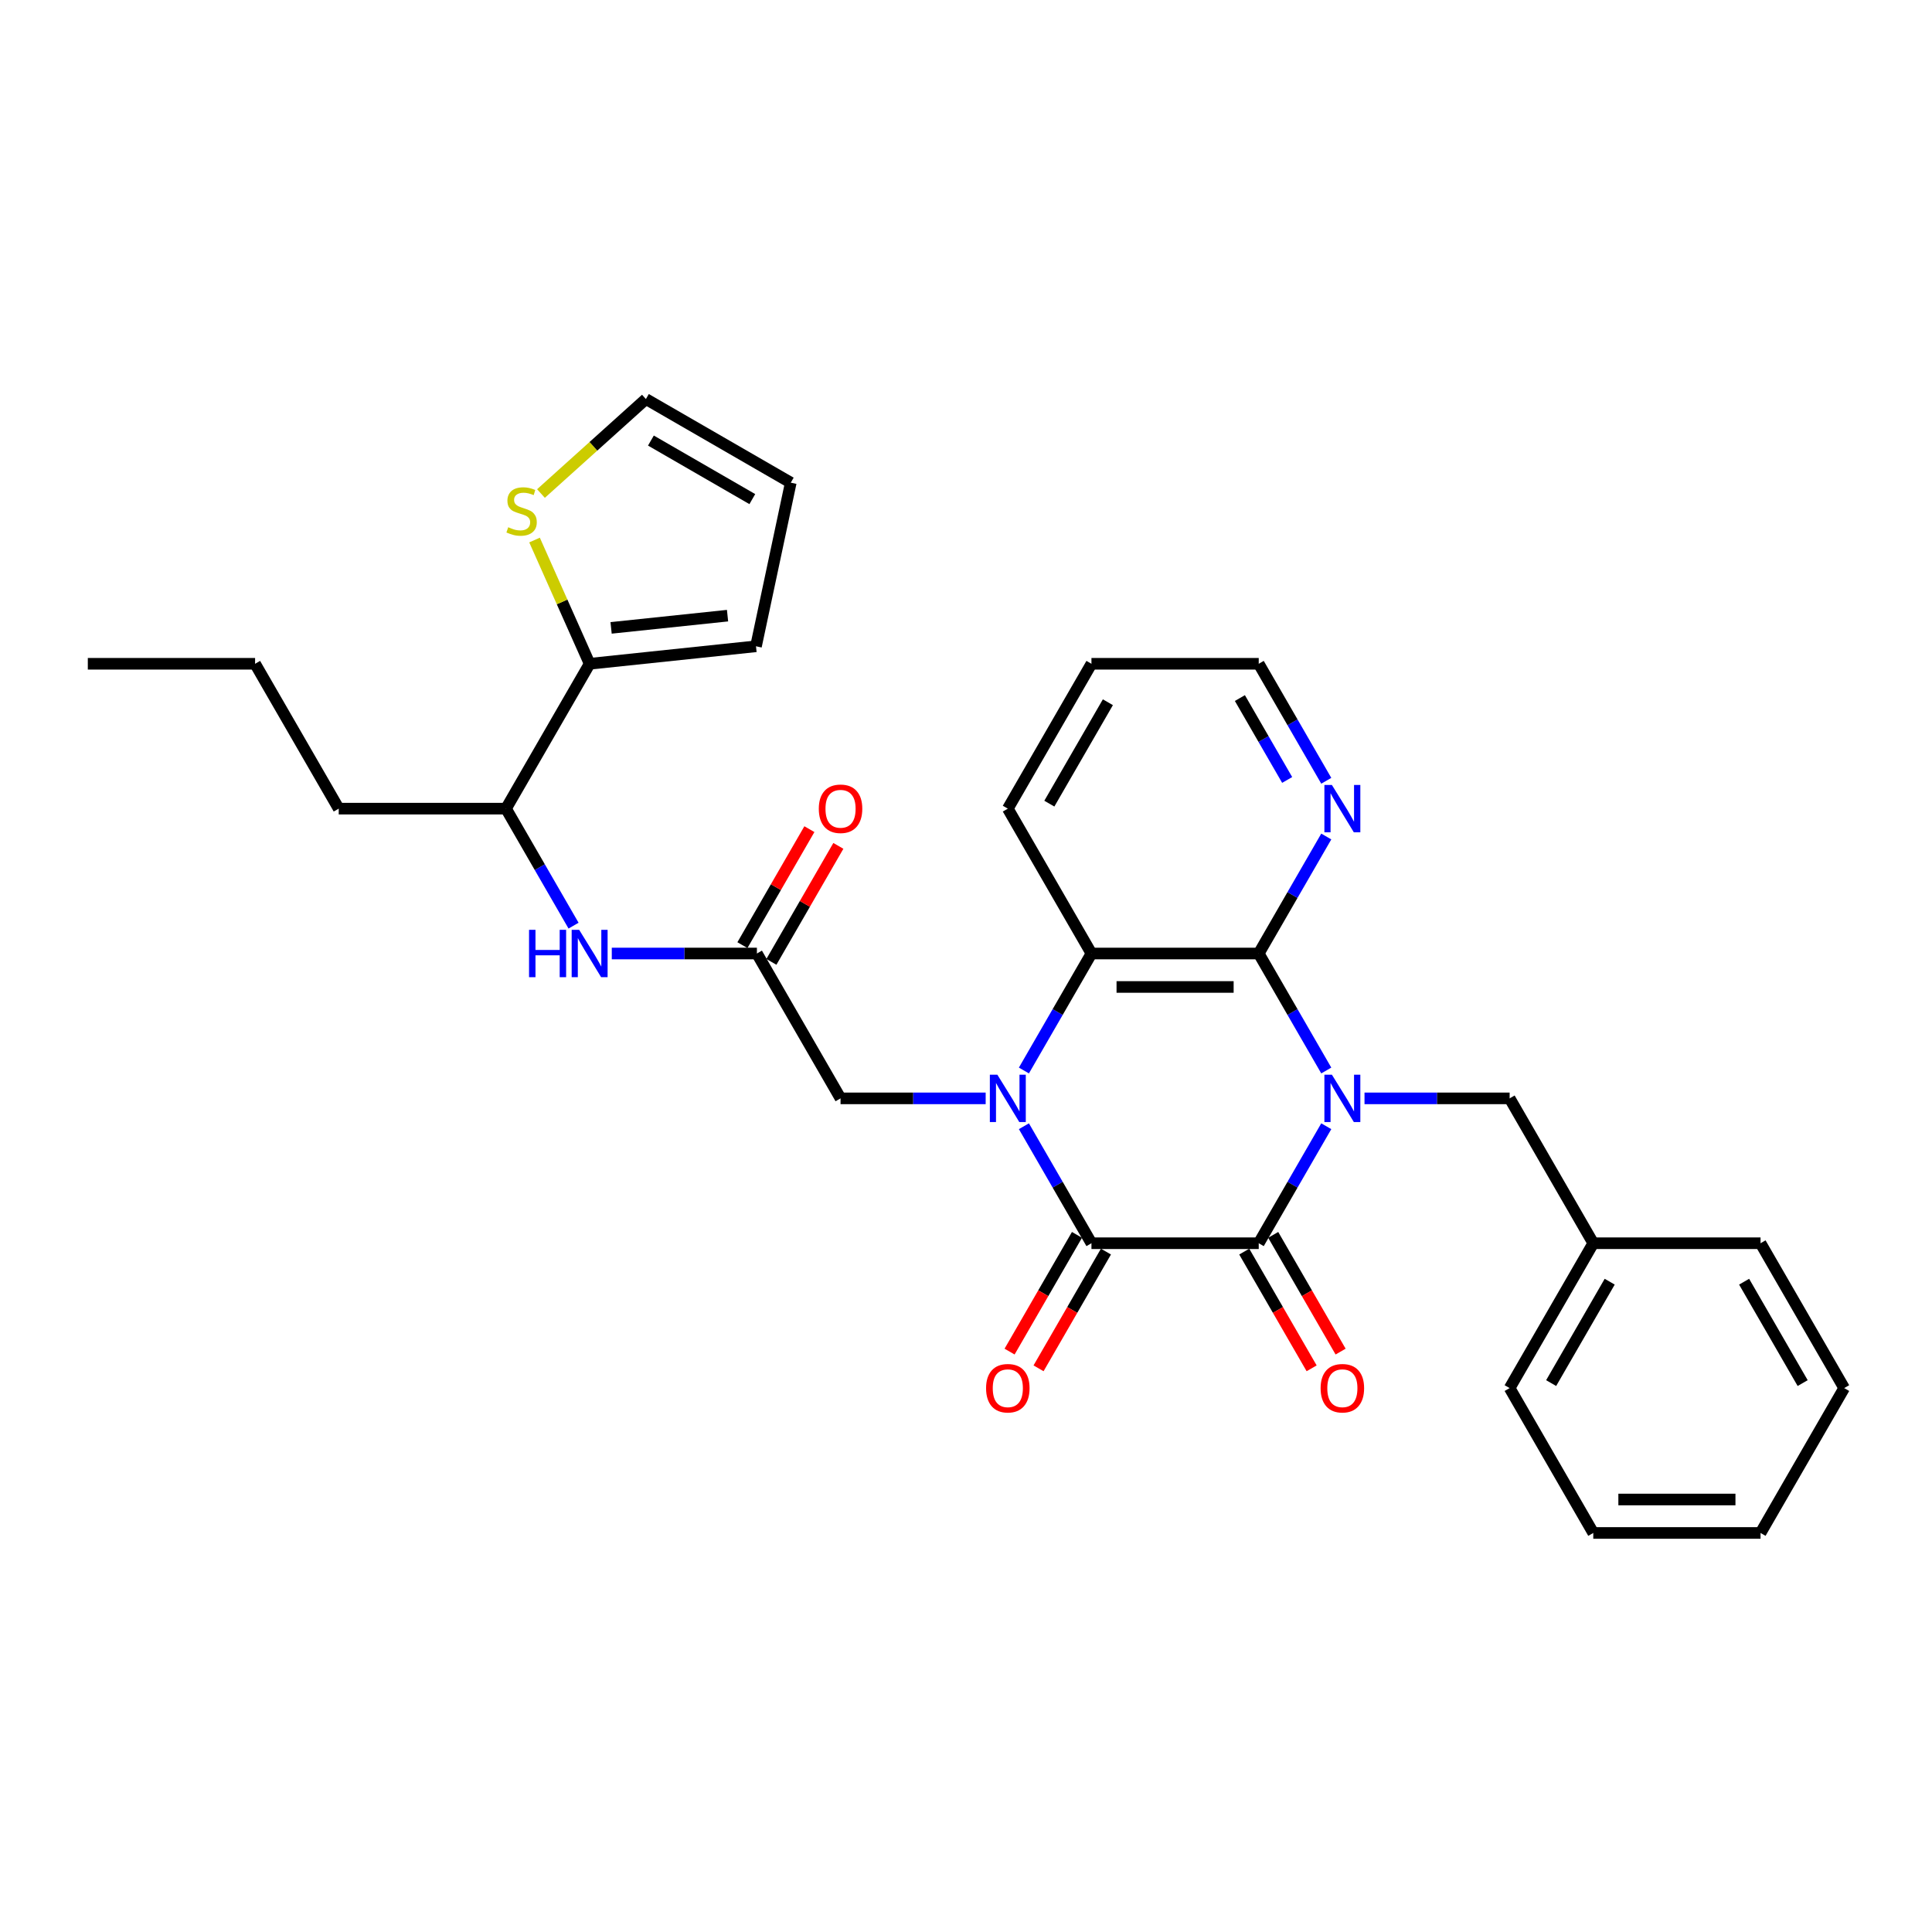<?xml version='1.0' encoding='iso-8859-1'?>
<svg version='1.1' baseProfile='full'
              xmlns='http://www.w3.org/2000/svg'
                      xmlns:rdkit='http://www.rdkit.org/xml'
                      xmlns:xlink='http://www.w3.org/1999/xlink'
                  xml:space='preserve'
width='1000px' height='1000px' viewBox='0 0 1000 1000'>
<!-- END OF HEADER -->
<rect style='opacity:1.0;fill:#FFFFFF;stroke:none' width='1000' height='1000' x='0' y='0'> </rect>
<path class='bond-1' d='M 686.477,582.938 L 668.996,613.217' style='fill:none;fill-rule:evenodd;stroke:#0000FF;stroke-width:6px;stroke-linecap:butt;stroke-linejoin:miter;stroke-opacity:1' />
<path class='bond-1' d='M 668.996,613.217 L 651.515,643.495' style='fill:none;fill-rule:evenodd;stroke:#000000;stroke-width:6px;stroke-linecap:butt;stroke-linejoin:miter;stroke-opacity:1' />
<path class='bond-3' d='M 686.477,554.09 L 668.996,523.812' style='fill:none;fill-rule:evenodd;stroke:#0000FF;stroke-width:6px;stroke-linecap:butt;stroke-linejoin:miter;stroke-opacity:1' />
<path class='bond-3' d='M 668.996,523.812 L 651.515,493.534' style='fill:none;fill-rule:evenodd;stroke:#000000;stroke-width:6px;stroke-linecap:butt;stroke-linejoin:miter;stroke-opacity:1' />
<path class='bond-8' d='M 706.268,568.514 L 743.827,568.514' style='fill:none;fill-rule:evenodd;stroke:#0000FF;stroke-width:6px;stroke-linecap:butt;stroke-linejoin:miter;stroke-opacity:1' />
<path class='bond-8' d='M 743.827,568.514 L 781.385,568.514' style='fill:none;fill-rule:evenodd;stroke:#000000;stroke-width:6px;stroke-linecap:butt;stroke-linejoin:miter;stroke-opacity:1' />
<path class='bond-0' d='M 529.973,554.09 L 547.454,523.812' style='fill:none;fill-rule:evenodd;stroke:#0000FF;stroke-width:6px;stroke-linecap:butt;stroke-linejoin:miter;stroke-opacity:1' />
<path class='bond-0' d='M 547.454,523.812 L 564.935,493.534' style='fill:none;fill-rule:evenodd;stroke:#000000;stroke-width:6px;stroke-linecap:butt;stroke-linejoin:miter;stroke-opacity:1' />
<path class='bond-6' d='M 510.182,568.514 L 472.623,568.514' style='fill:none;fill-rule:evenodd;stroke:#0000FF;stroke-width:6px;stroke-linecap:butt;stroke-linejoin:miter;stroke-opacity:1' />
<path class='bond-6' d='M 472.623,568.514 L 435.065,568.514' style='fill:none;fill-rule:evenodd;stroke:#000000;stroke-width:6px;stroke-linecap:butt;stroke-linejoin:miter;stroke-opacity:1' />
<path class='bond-31' d='M 529.973,582.938 L 547.454,613.217' style='fill:none;fill-rule:evenodd;stroke:#0000FF;stroke-width:6px;stroke-linecap:butt;stroke-linejoin:miter;stroke-opacity:1' />
<path class='bond-31' d='M 547.454,613.217 L 564.935,643.495' style='fill:none;fill-rule:evenodd;stroke:#000000;stroke-width:6px;stroke-linecap:butt;stroke-linejoin:miter;stroke-opacity:1' />
<path class='bond-2' d='M 651.515,643.495 L 564.935,643.495' style='fill:none;fill-rule:evenodd;stroke:#000000;stroke-width:6px;stroke-linecap:butt;stroke-linejoin:miter;stroke-opacity:1' />
<path class='bond-12' d='M 644.017,647.824 L 661.458,678.033' style='fill:none;fill-rule:evenodd;stroke:#000000;stroke-width:6px;stroke-linecap:butt;stroke-linejoin:miter;stroke-opacity:1' />
<path class='bond-12' d='M 661.458,678.033 L 678.899,708.241' style='fill:none;fill-rule:evenodd;stroke:#FF0000;stroke-width:6px;stroke-linecap:butt;stroke-linejoin:miter;stroke-opacity:1' />
<path class='bond-12' d='M 659.013,639.166 L 676.454,669.375' style='fill:none;fill-rule:evenodd;stroke:#000000;stroke-width:6px;stroke-linecap:butt;stroke-linejoin:miter;stroke-opacity:1' />
<path class='bond-12' d='M 676.454,669.375 L 693.895,699.583' style='fill:none;fill-rule:evenodd;stroke:#FF0000;stroke-width:6px;stroke-linecap:butt;stroke-linejoin:miter;stroke-opacity:1' />
<path class='bond-13' d='M 557.437,639.166 L 539.996,669.375' style='fill:none;fill-rule:evenodd;stroke:#000000;stroke-width:6px;stroke-linecap:butt;stroke-linejoin:miter;stroke-opacity:1' />
<path class='bond-13' d='M 539.996,669.375 L 522.555,699.583' style='fill:none;fill-rule:evenodd;stroke:#FF0000;stroke-width:6px;stroke-linecap:butt;stroke-linejoin:miter;stroke-opacity:1' />
<path class='bond-13' d='M 572.433,647.824 L 554.992,678.033' style='fill:none;fill-rule:evenodd;stroke:#000000;stroke-width:6px;stroke-linecap:butt;stroke-linejoin:miter;stroke-opacity:1' />
<path class='bond-13' d='M 554.992,678.033 L 537.551,708.241' style='fill:none;fill-rule:evenodd;stroke:#FF0000;stroke-width:6px;stroke-linecap:butt;stroke-linejoin:miter;stroke-opacity:1' />
<path class='bond-4' d='M 651.515,493.534 L 564.935,493.534' style='fill:none;fill-rule:evenodd;stroke:#000000;stroke-width:6px;stroke-linecap:butt;stroke-linejoin:miter;stroke-opacity:1' />
<path class='bond-4' d='M 638.528,510.85 L 577.922,510.85' style='fill:none;fill-rule:evenodd;stroke:#000000;stroke-width:6px;stroke-linecap:butt;stroke-linejoin:miter;stroke-opacity:1' />
<path class='bond-10' d='M 651.515,493.534 L 668.996,463.255' style='fill:none;fill-rule:evenodd;stroke:#000000;stroke-width:6px;stroke-linecap:butt;stroke-linejoin:miter;stroke-opacity:1' />
<path class='bond-10' d='M 668.996,463.255 L 686.477,432.977' style='fill:none;fill-rule:evenodd;stroke:#0000FF;stroke-width:6px;stroke-linecap:butt;stroke-linejoin:miter;stroke-opacity:1' />
<path class='bond-20' d='M 564.935,493.534 L 521.645,418.553' style='fill:none;fill-rule:evenodd;stroke:#000000;stroke-width:6px;stroke-linecap:butt;stroke-linejoin:miter;stroke-opacity:1' />
<path class='bond-5' d='M 391.775,493.534 L 435.065,568.514' style='fill:none;fill-rule:evenodd;stroke:#000000;stroke-width:6px;stroke-linecap:butt;stroke-linejoin:miter;stroke-opacity:1' />
<path class='bond-9' d='M 391.775,493.534 L 354.216,493.534' style='fill:none;fill-rule:evenodd;stroke:#000000;stroke-width:6px;stroke-linecap:butt;stroke-linejoin:miter;stroke-opacity:1' />
<path class='bond-9' d='M 354.216,493.534 L 316.658,493.534' style='fill:none;fill-rule:evenodd;stroke:#0000FF;stroke-width:6px;stroke-linecap:butt;stroke-linejoin:miter;stroke-opacity:1' />
<path class='bond-17' d='M 399.273,497.863 L 416.604,467.844' style='fill:none;fill-rule:evenodd;stroke:#000000;stroke-width:6px;stroke-linecap:butt;stroke-linejoin:miter;stroke-opacity:1' />
<path class='bond-17' d='M 416.604,467.844 L 433.935,437.826' style='fill:none;fill-rule:evenodd;stroke:#FF0000;stroke-width:6px;stroke-linecap:butt;stroke-linejoin:miter;stroke-opacity:1' />
<path class='bond-17' d='M 384.277,489.205 L 401.608,459.186' style='fill:none;fill-rule:evenodd;stroke:#000000;stroke-width:6px;stroke-linecap:butt;stroke-linejoin:miter;stroke-opacity:1' />
<path class='bond-17' d='M 401.608,459.186 L 418.939,429.168' style='fill:none;fill-rule:evenodd;stroke:#FF0000;stroke-width:6px;stroke-linecap:butt;stroke-linejoin:miter;stroke-opacity:1' />
<path class='bond-7' d='M 305.195,343.572 L 261.905,418.553' style='fill:none;fill-rule:evenodd;stroke:#000000;stroke-width:6px;stroke-linecap:butt;stroke-linejoin:miter;stroke-opacity:1' />
<path class='bond-11' d='M 305.195,343.572 L 290.937,311.549' style='fill:none;fill-rule:evenodd;stroke:#000000;stroke-width:6px;stroke-linecap:butt;stroke-linejoin:miter;stroke-opacity:1' />
<path class='bond-11' d='M 290.937,311.549 L 276.679,279.525' style='fill:none;fill-rule:evenodd;stroke:#CCCC00;stroke-width:6px;stroke-linecap:butt;stroke-linejoin:miter;stroke-opacity:1' />
<path class='bond-15' d='M 305.195,343.572 L 391.301,334.522' style='fill:none;fill-rule:evenodd;stroke:#000000;stroke-width:6px;stroke-linecap:butt;stroke-linejoin:miter;stroke-opacity:1' />
<path class='bond-15' d='M 316.301,324.994 L 376.575,318.659' style='fill:none;fill-rule:evenodd;stroke:#000000;stroke-width:6px;stroke-linecap:butt;stroke-linejoin:miter;stroke-opacity:1' />
<path class='bond-19' d='M 781.385,568.514 L 824.675,643.495' style='fill:none;fill-rule:evenodd;stroke:#000000;stroke-width:6px;stroke-linecap:butt;stroke-linejoin:miter;stroke-opacity:1' />
<path class='bond-14' d='M 296.867,479.109 L 279.386,448.831' style='fill:none;fill-rule:evenodd;stroke:#0000FF;stroke-width:6px;stroke-linecap:butt;stroke-linejoin:miter;stroke-opacity:1' />
<path class='bond-14' d='M 279.386,448.831 L 261.905,418.553' style='fill:none;fill-rule:evenodd;stroke:#000000;stroke-width:6px;stroke-linecap:butt;stroke-linejoin:miter;stroke-opacity:1' />
<path class='bond-21' d='M 686.477,404.129 L 668.996,373.851' style='fill:none;fill-rule:evenodd;stroke:#0000FF;stroke-width:6px;stroke-linecap:butt;stroke-linejoin:miter;stroke-opacity:1' />
<path class='bond-21' d='M 668.996,373.851 L 651.515,343.572' style='fill:none;fill-rule:evenodd;stroke:#000000;stroke-width:6px;stroke-linecap:butt;stroke-linejoin:miter;stroke-opacity:1' />
<path class='bond-21' d='M 666.237,403.703 L 654,382.509' style='fill:none;fill-rule:evenodd;stroke:#0000FF;stroke-width:6px;stroke-linecap:butt;stroke-linejoin:miter;stroke-opacity:1' />
<path class='bond-21' d='M 654,382.509 L 641.763,361.314' style='fill:none;fill-rule:evenodd;stroke:#000000;stroke-width:6px;stroke-linecap:butt;stroke-linejoin:miter;stroke-opacity:1' />
<path class='bond-16' d='M 280.005,255.45 L 307.163,230.997' style='fill:none;fill-rule:evenodd;stroke:#CCCC00;stroke-width:6px;stroke-linecap:butt;stroke-linejoin:miter;stroke-opacity:1' />
<path class='bond-16' d='M 307.163,230.997 L 334.321,206.544' style='fill:none;fill-rule:evenodd;stroke:#000000;stroke-width:6px;stroke-linecap:butt;stroke-linejoin:miter;stroke-opacity:1' />
<path class='bond-22' d='M 261.905,418.553 L 175.325,418.553' style='fill:none;fill-rule:evenodd;stroke:#000000;stroke-width:6px;stroke-linecap:butt;stroke-linejoin:miter;stroke-opacity:1' />
<path class='bond-18' d='M 391.301,334.522 L 409.302,249.834' style='fill:none;fill-rule:evenodd;stroke:#000000;stroke-width:6px;stroke-linecap:butt;stroke-linejoin:miter;stroke-opacity:1' />
<path class='bond-34' d='M 334.321,206.544 L 409.302,249.834' style='fill:none;fill-rule:evenodd;stroke:#000000;stroke-width:6px;stroke-linecap:butt;stroke-linejoin:miter;stroke-opacity:1' />
<path class='bond-34' d='M 336.91,228.034 L 389.397,258.337' style='fill:none;fill-rule:evenodd;stroke:#000000;stroke-width:6px;stroke-linecap:butt;stroke-linejoin:miter;stroke-opacity:1' />
<path class='bond-23' d='M 824.675,643.495 L 781.385,718.475' style='fill:none;fill-rule:evenodd;stroke:#000000;stroke-width:6px;stroke-linecap:butt;stroke-linejoin:miter;stroke-opacity:1' />
<path class='bond-23' d='M 833.178,663.4 L 802.875,715.886' style='fill:none;fill-rule:evenodd;stroke:#000000;stroke-width:6px;stroke-linecap:butt;stroke-linejoin:miter;stroke-opacity:1' />
<path class='bond-24' d='M 824.675,643.495 L 911.255,643.495' style='fill:none;fill-rule:evenodd;stroke:#000000;stroke-width:6px;stroke-linecap:butt;stroke-linejoin:miter;stroke-opacity:1' />
<path class='bond-32' d='M 521.645,418.553 L 564.935,343.572' style='fill:none;fill-rule:evenodd;stroke:#000000;stroke-width:6px;stroke-linecap:butt;stroke-linejoin:miter;stroke-opacity:1' />
<path class='bond-32' d='M 543.135,415.964 L 573.438,363.478' style='fill:none;fill-rule:evenodd;stroke:#000000;stroke-width:6px;stroke-linecap:butt;stroke-linejoin:miter;stroke-opacity:1' />
<path class='bond-26' d='M 651.515,343.572 L 564.935,343.572' style='fill:none;fill-rule:evenodd;stroke:#000000;stroke-width:6px;stroke-linecap:butt;stroke-linejoin:miter;stroke-opacity:1' />
<path class='bond-25' d='M 175.325,418.553 L 132.035,343.572' style='fill:none;fill-rule:evenodd;stroke:#000000;stroke-width:6px;stroke-linecap:butt;stroke-linejoin:miter;stroke-opacity:1' />
<path class='bond-29' d='M 781.385,718.475 L 824.675,793.456' style='fill:none;fill-rule:evenodd;stroke:#000000;stroke-width:6px;stroke-linecap:butt;stroke-linejoin:miter;stroke-opacity:1' />
<path class='bond-28' d='M 911.255,643.495 L 954.545,718.475' style='fill:none;fill-rule:evenodd;stroke:#000000;stroke-width:6px;stroke-linecap:butt;stroke-linejoin:miter;stroke-opacity:1' />
<path class='bond-28' d='M 902.753,663.4 L 933.056,715.886' style='fill:none;fill-rule:evenodd;stroke:#000000;stroke-width:6px;stroke-linecap:butt;stroke-linejoin:miter;stroke-opacity:1' />
<path class='bond-27' d='M 132.035,343.572 L 45.455,343.572' style='fill:none;fill-rule:evenodd;stroke:#000000;stroke-width:6px;stroke-linecap:butt;stroke-linejoin:miter;stroke-opacity:1' />
<path class='bond-30' d='M 954.545,718.475 L 911.255,793.456' style='fill:none;fill-rule:evenodd;stroke:#000000;stroke-width:6px;stroke-linecap:butt;stroke-linejoin:miter;stroke-opacity:1' />
<path class='bond-33' d='M 824.675,793.456 L 911.255,793.456' style='fill:none;fill-rule:evenodd;stroke:#000000;stroke-width:6px;stroke-linecap:butt;stroke-linejoin:miter;stroke-opacity:1' />
<path class='bond-33' d='M 837.662,776.14 L 898.268,776.14' style='fill:none;fill-rule:evenodd;stroke:#000000;stroke-width:6px;stroke-linecap:butt;stroke-linejoin:miter;stroke-opacity:1' />
<path  class='atom-0' d='M 689.385 556.254
L 697.42 569.241
Q 698.216 570.523, 699.498 572.843
Q 700.779 575.163, 700.848 575.302
L 700.848 556.254
L 704.104 556.254
L 704.104 580.774
L 700.745 580.774
L 692.121 566.575
Q 691.117 564.912, 690.043 563.008
Q 689.004 561.103, 688.693 560.514
L 688.693 580.774
L 685.506 580.774
L 685.506 556.254
L 689.385 556.254
' fill='#0000FF'/>
<path  class='atom-1' d='M 516.225 556.254
L 524.26 569.241
Q 525.056 570.523, 526.338 572.843
Q 527.619 575.163, 527.688 575.302
L 527.688 556.254
L 530.944 556.254
L 530.944 580.774
L 527.584 580.774
L 518.961 566.575
Q 517.957 564.912, 516.883 563.008
Q 515.844 561.103, 515.532 560.514
L 515.532 580.774
L 512.346 580.774
L 512.346 556.254
L 516.225 556.254
' fill='#0000FF'/>
<path  class='atom-10' d='M 273.835 481.274
L 277.16 481.274
L 277.16 491.698
L 289.697 491.698
L 289.697 481.274
L 293.022 481.274
L 293.022 505.793
L 289.697 505.793
L 289.697 494.469
L 277.16 494.469
L 277.16 505.793
L 273.835 505.793
L 273.835 481.274
' fill='#0000FF'/>
<path  class='atom-10' d='M 299.775 481.274
L 307.81 494.261
Q 308.606 495.542, 309.887 497.863
Q 311.169 500.183, 311.238 500.321
L 311.238 481.274
L 314.494 481.274
L 314.494 505.793
L 311.134 505.793
L 302.511 491.594
Q 301.506 489.932, 300.433 488.027
Q 299.394 486.122, 299.082 485.534
L 299.082 505.793
L 295.896 505.793
L 295.896 481.274
L 299.775 481.274
' fill='#0000FF'/>
<path  class='atom-11' d='M 689.385 406.293
L 697.42 419.28
Q 698.216 420.562, 699.498 422.882
Q 700.779 425.202, 700.848 425.341
L 700.848 406.293
L 704.104 406.293
L 704.104 430.813
L 700.745 430.813
L 692.121 416.614
Q 691.117 414.951, 690.043 413.047
Q 689.004 411.142, 688.693 410.553
L 688.693 430.813
L 685.506 430.813
L 685.506 406.293
L 689.385 406.293
' fill='#0000FF'/>
<path  class='atom-12' d='M 263.053 272.893
Q 263.33 272.997, 264.473 273.482
Q 265.616 273.967, 266.863 274.278
Q 268.144 274.556, 269.391 274.556
Q 271.711 274.556, 273.062 273.447
Q 274.412 272.304, 274.412 270.33
Q 274.412 268.98, 273.72 268.149
Q 273.062 267.317, 272.023 266.867
Q 270.984 266.417, 269.252 265.898
Q 267.07 265.24, 265.754 264.616
Q 264.473 263.993, 263.538 262.677
Q 262.638 261.361, 262.638 259.144
Q 262.638 256.062, 264.715 254.157
Q 266.828 252.252, 270.984 252.252
Q 273.824 252.252, 277.044 253.603
L 276.248 256.27
Q 273.304 255.058, 271.088 255.058
Q 268.698 255.058, 267.382 256.062
Q 266.066 257.032, 266.101 258.729
Q 266.101 260.045, 266.759 260.841
Q 267.451 261.638, 268.421 262.088
Q 269.425 262.538, 271.088 263.058
Q 273.304 263.75, 274.62 264.443
Q 275.936 265.136, 276.871 266.556
Q 277.841 267.941, 277.841 270.33
Q 277.841 273.724, 275.555 275.56
Q 273.304 277.361, 269.529 277.361
Q 267.347 277.361, 265.685 276.876
Q 264.057 276.426, 262.118 275.629
L 263.053 272.893
' fill='#CCCC00'/>
<path  class='atom-13' d='M 683.55 718.544
Q 683.55 712.657, 686.459 709.367
Q 689.368 706.077, 694.805 706.077
Q 700.242 706.077, 703.152 709.367
Q 706.061 712.657, 706.061 718.544
Q 706.061 724.501, 703.117 727.895
Q 700.173 731.254, 694.805 731.254
Q 689.403 731.254, 686.459 727.895
Q 683.55 724.536, 683.55 718.544
M 694.805 728.484
Q 698.545 728.484, 700.554 725.99
Q 702.597 723.462, 702.597 718.544
Q 702.597 713.731, 700.554 711.306
Q 698.545 708.848, 694.805 708.848
Q 691.065 708.848, 689.022 711.272
Q 687.013 713.696, 687.013 718.544
Q 687.013 723.497, 689.022 725.99
Q 691.065 728.484, 694.805 728.484
' fill='#FF0000'/>
<path  class='atom-14' d='M 510.39 718.544
Q 510.39 712.657, 513.299 709.367
Q 516.208 706.077, 521.645 706.077
Q 527.082 706.077, 529.991 709.367
Q 532.9 712.657, 532.9 718.544
Q 532.9 724.501, 529.957 727.895
Q 527.013 731.254, 521.645 731.254
Q 516.242 731.254, 513.299 727.895
Q 510.39 724.536, 510.39 718.544
M 521.645 728.484
Q 525.385 728.484, 527.394 725.99
Q 529.437 723.462, 529.437 718.544
Q 529.437 713.731, 527.394 711.306
Q 525.385 708.848, 521.645 708.848
Q 517.905 708.848, 515.861 711.272
Q 513.853 713.696, 513.853 718.544
Q 513.853 723.497, 515.861 725.99
Q 517.905 728.484, 521.645 728.484
' fill='#FF0000'/>
<path  class='atom-18' d='M 423.81 418.622
Q 423.81 412.735, 426.719 409.445
Q 429.628 406.155, 435.065 406.155
Q 440.502 406.155, 443.411 409.445
Q 446.32 412.735, 446.32 418.622
Q 446.32 424.579, 443.377 427.973
Q 440.433 431.332, 435.065 431.332
Q 429.662 431.332, 426.719 427.973
Q 423.81 424.614, 423.81 418.622
M 435.065 428.562
Q 438.805 428.562, 440.814 426.068
Q 442.857 423.54, 442.857 418.622
Q 442.857 413.808, 440.814 411.384
Q 438.805 408.925, 435.065 408.925
Q 431.325 408.925, 429.281 411.35
Q 427.273 413.774, 427.273 418.622
Q 427.273 423.575, 429.281 426.068
Q 431.325 428.562, 435.065 428.562
' fill='#FF0000'/>
</svg>

